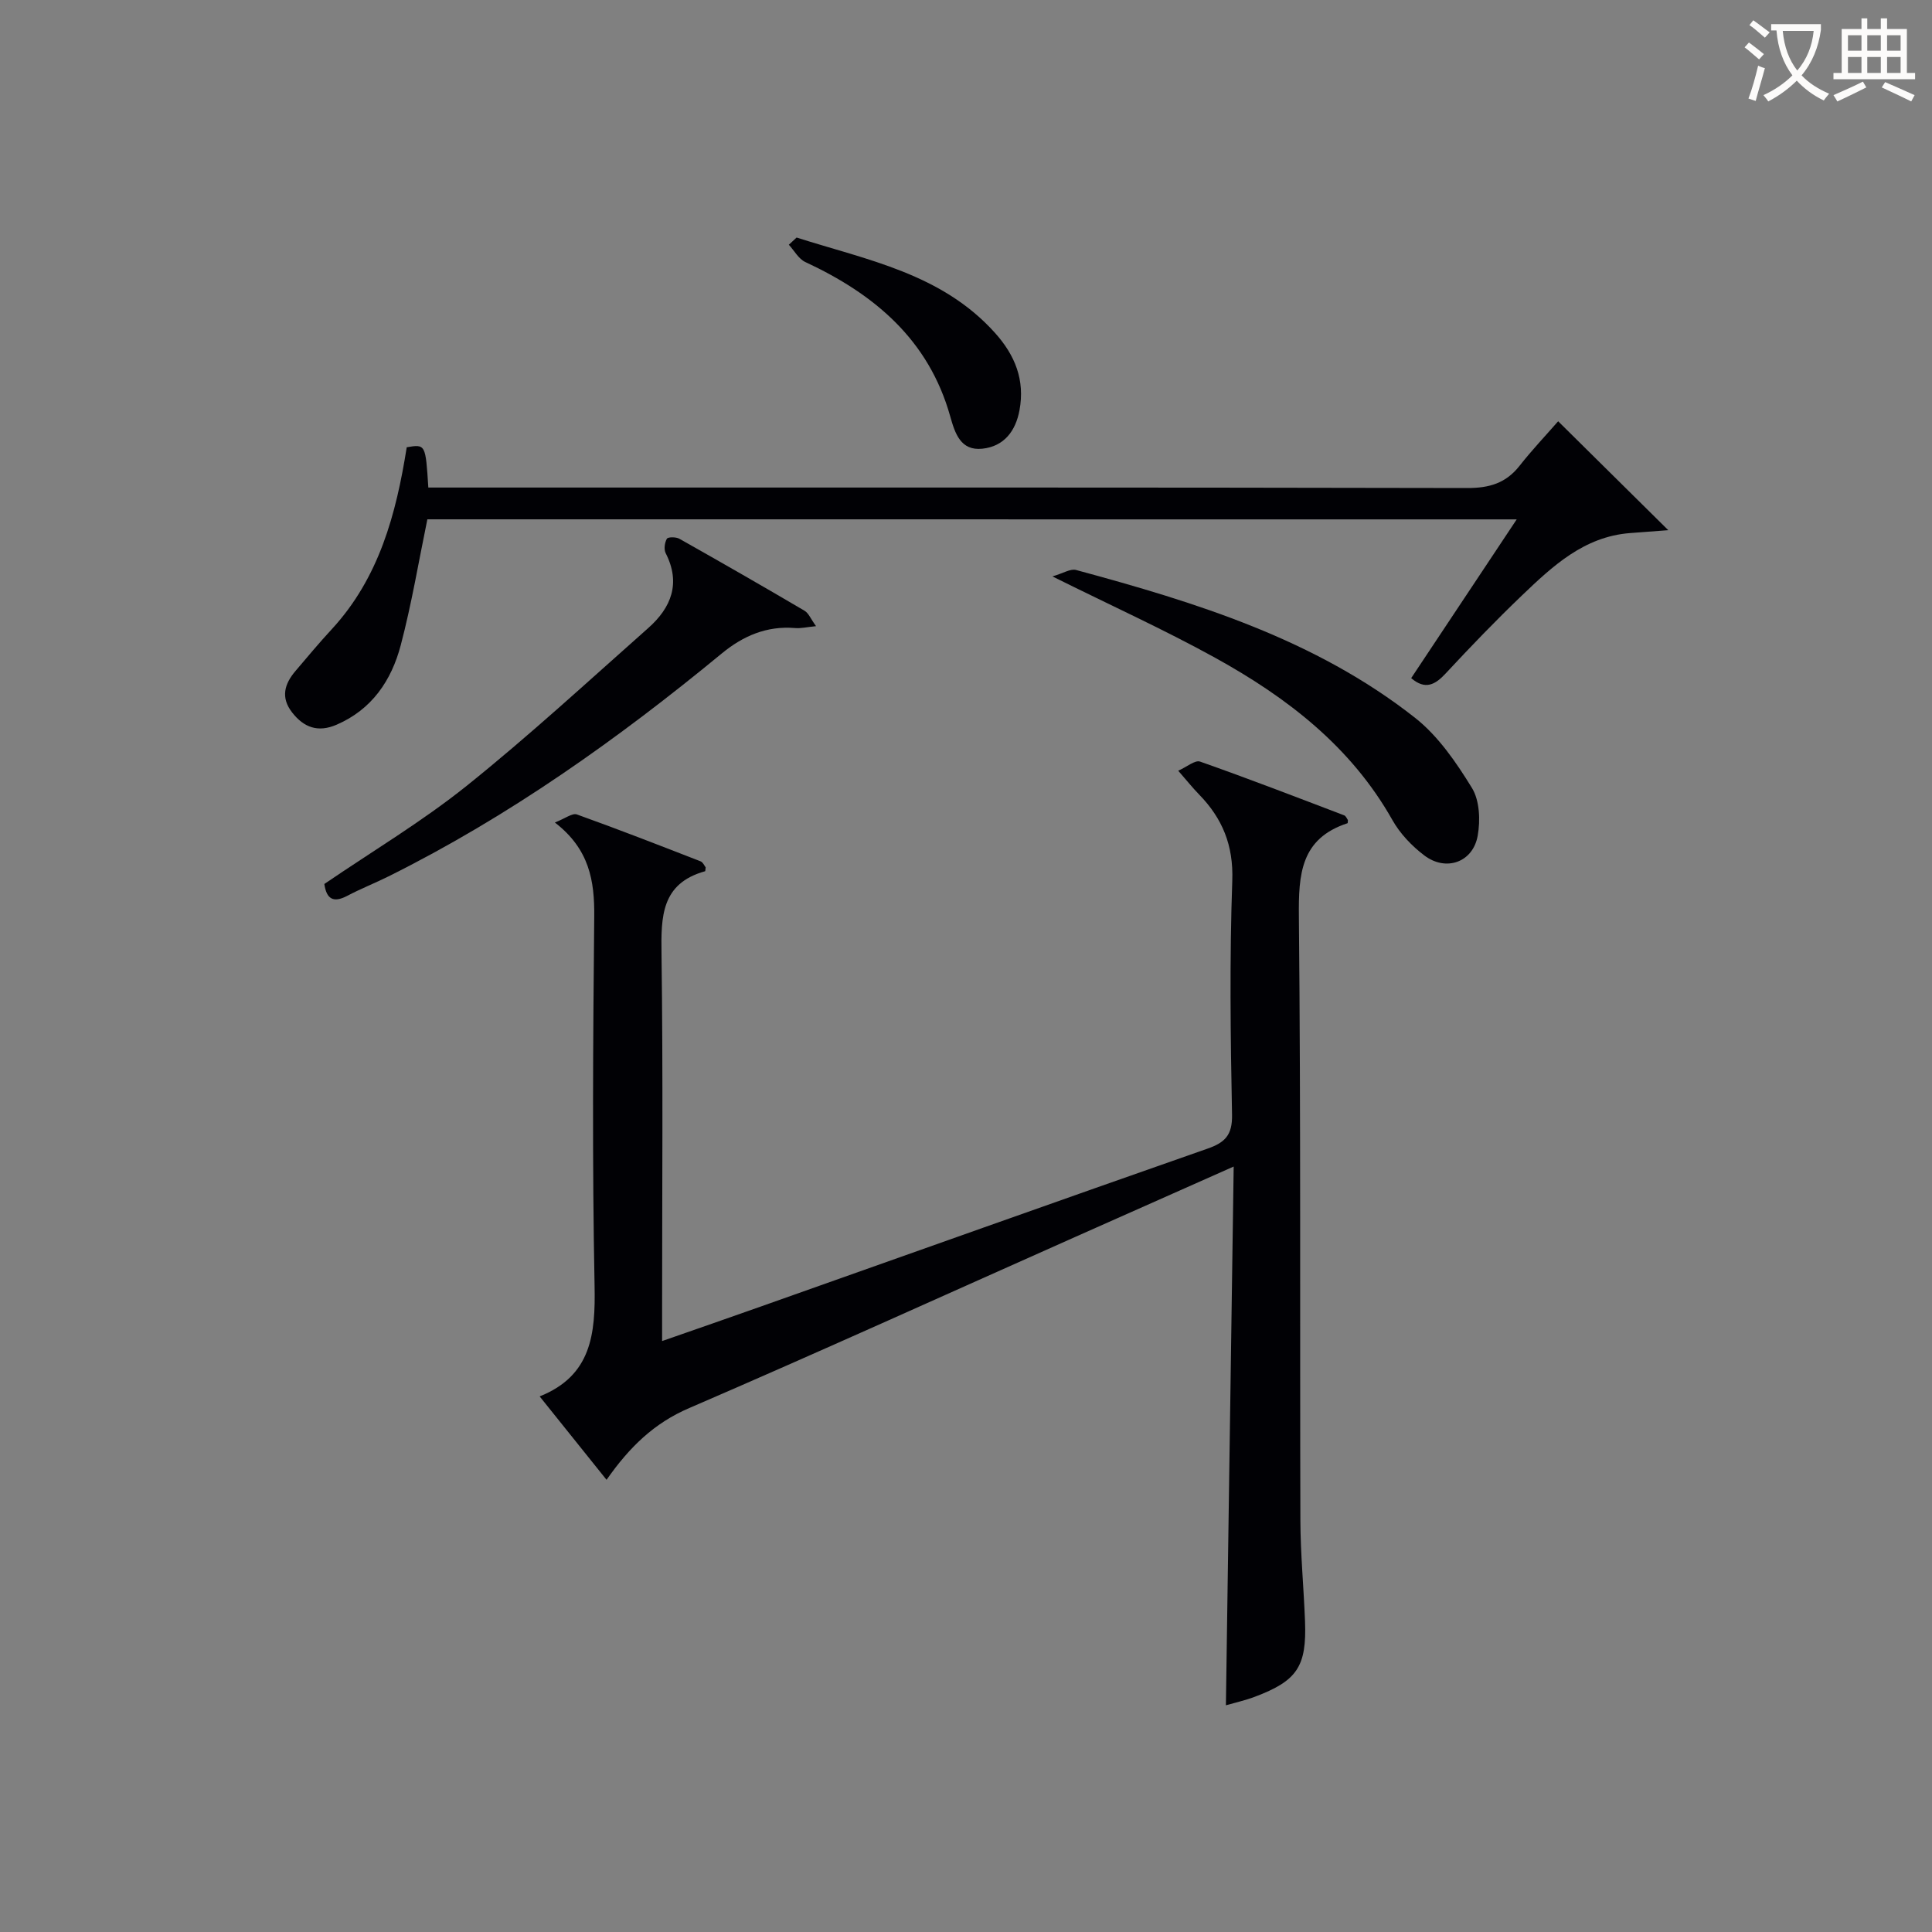 <svg enable-background="new 0 0 400 400" viewBox="0 0 400 400" xmlns="http://www.w3.org/2000/svg"><rect x="0" y="0" width="400" height="400" fill="#808080" stroke="none"/><g fill="#010105"><path d="m125.58 306.38c-4.71-5.88-9.08-11.32-13.85-17.27 10.73-4.28 11.57-12.91 11.37-22.9-.5-25.48-.32-50.98-.07-76.46.07-7.37-.98-13.93-8.15-19.46 2.14-.83 3.61-2 4.55-1.67 8.6 3.08 17.11 6.4 25.62 9.71.5.2.8.93 1.05 1.25-.07.49-.06.78-.12.8-9.09 2.53-9.13 9.4-9.02 17.12.33 24.65.12 49.31.12 73.97v6.18c7.17-2.5 13.84-4.81 20.5-7.17 30.82-10.91 61.61-21.88 92.46-32.68 3.61-1.26 5.12-2.83 5.04-6.99-.32-16.15-.52-32.33.05-48.47.26-7.33-2.04-12.9-6.9-17.88-1.26-1.29-2.39-2.71-4.29-4.89 1.79-.79 3.48-2.26 4.52-1.89 10.01 3.52 19.92 7.35 29.84 11.13.37.14.57.71.77.98-.04.35-.01.63-.08.65-9.7 3.17-10.16 10.55-10.07 19.34.41 41.64.19 83.29.31 124.94.02 6.97.69 13.94.96 20.92.36 9.41-1.62 12.36-10.42 15.67-1.99.75-4.09 1.21-5.96 1.75.53-37 1.06-73.78 1.61-111.54-11.76 5.22-22.35 9.92-32.93 14.63-26.57 11.82-53.06 23.84-79.76 35.36-7.3 3.11-12.42 8.11-17.15 14.87z"/><path d="m88.48 107.52c-1.78 8.62-3.24 17.45-5.51 26.06-1.92 7.28-5.96 13.32-13.32 16.48-3.8 1.63-6.74.58-9.18-2.57-2.4-3.09-1.57-5.89.69-8.55 2.48-2.92 4.93-5.86 7.53-8.67 9.82-10.65 13.33-23.88 15.52-37.67 3.9-.65 3.9-.65 4.47 8.34h5.72c69.8 0 139.6-.05 209.4.1 4.56.01 7.98-1.01 10.8-4.59 2.57-3.27 5.44-6.3 8-9.23 7.99 7.9 15.11 14.94 22.8 22.55-2.95.22-5.46.4-7.96.6-9.51.75-16 6.85-22.38 12.95-5.41 5.18-10.61 10.58-15.71 16.07-2.23 2.41-4.26 3.5-7.18 1.01 7.15-10.76 14.32-21.54 21.85-32.87-75.49-.01-150.45-.01-225.54-.01z"/><path d="m67.15 183.02c9.89-6.75 20.2-12.9 29.48-20.33 12.93-10.37 25.14-21.64 37.56-32.64 4.77-4.22 6.82-9.28 3.63-15.53-.4-.79-.21-2.18.25-2.98.23-.39 1.89-.39 2.58 0 8.68 4.89 17.32 9.85 25.91 14.9.86.5 1.3 1.7 2.39 3.2-1.92.19-3.16.5-4.36.39-5.84-.49-10.76 1.64-15.14 5.25-21.47 17.69-44.04 33.74-69.02 46.17-2.82 1.4-5.77 2.56-8.55 4.03-2.91 1.53-4.29.61-4.73-2.46z"/><path d="m217.89 119.34c2.23-.64 3.74-1.65 4.9-1.33 24.89 6.73 49.5 14.34 70.15 30.58 4.81 3.78 8.55 9.24 11.8 14.53 1.61 2.61 1.77 6.72 1.2 9.91-.98 5.51-6.57 7.48-11.05 4.08-2.59-1.96-5.03-4.52-6.61-7.33-8.58-15.22-21.8-25.36-36.63-33.56-10.55-5.83-21.57-10.82-33.76-16.88z"/><path d="m164.93 49.18c14.6 4.66 30.04 7.44 41.08 19.75 4.17 4.65 6.21 9.76 5.07 15.98-.8 4.36-3.23 7.52-7.7 7.99-4.49.47-5.65-3.16-6.64-6.67-4.44-15.87-15.69-25.33-30.01-31.98-1.39-.65-2.29-2.36-3.41-3.58.54-.49 1.08-.99 1.61-1.49z"/></g><path d="m362.1 8.8c1.1.8 2.1 1.6 3.1 2.4l-1 1.1c-1.3-1.1-2.3-2-3-2.5zm1.9 4.8c.5.2.9.4 1.4.5-.6 2.3-1.3 4.5-1.9 6.8l-1.5-.5c.8-2.1 1.4-4.3 2-6.8zm-1-9.4c1.3.9 2.4 1.8 3.4 2.5l-1 1.1c-1.4-1.2-2.4-2.1-3.2-2.6zm3.7 2.2v-1.4h10.3v1.2c-.5 3.6-1.8 6.8-4 9.4 1.5 1.6 3.4 2.8 5.7 3.8-.3.4-.7.8-1.1 1.4-2.3-1.1-4.1-2.5-5.6-4.1-1.6 1.6-3.6 3.1-5.9 4.3-.3-.5-.7-.9-1-1.3 2.4-1.1 4.4-2.5 6-4.1-1.9-2.5-3-5.6-3.3-9.3h-1.1zm8.8 0h-6.4c.3 3.3 1.3 6 3 8.2 2-2.3 3.1-5.1 3.4-8.2z" fill="#fcfbfa"/><path d="m385.3 3.8h1.3v2.2h2.8v-2.2h1.3v2.2h4.1v9.1h1.7v1.3h-16.9v-1.3h1.7v-9.1h4.1v-2.2zm.4 13.1.7 1.2c-1.8.9-3.8 1.9-6 2.9-.2-.4-.5-.8-.8-1.3 2.3-1 4.3-1.9 6.1-2.8zm-3.1-6.4h2.8v-3.2h-2.8zm0 4.6h2.8v-3.3h-2.8zm4-4.6h2.8v-3.2h-2.8zm0 4.6h2.8v-3.3h-2.8zm3.7 1.9c2.1.9 4.1 1.8 6.1 2.7l-.7 1.3c-2.2-1.1-4.2-2-6.1-2.9zm3.2-9.7h-2.8v3.2h2.8zm-2.8 7.8h2.8v-3.3h-2.8z" fill="#fcfbfa"/></svg>